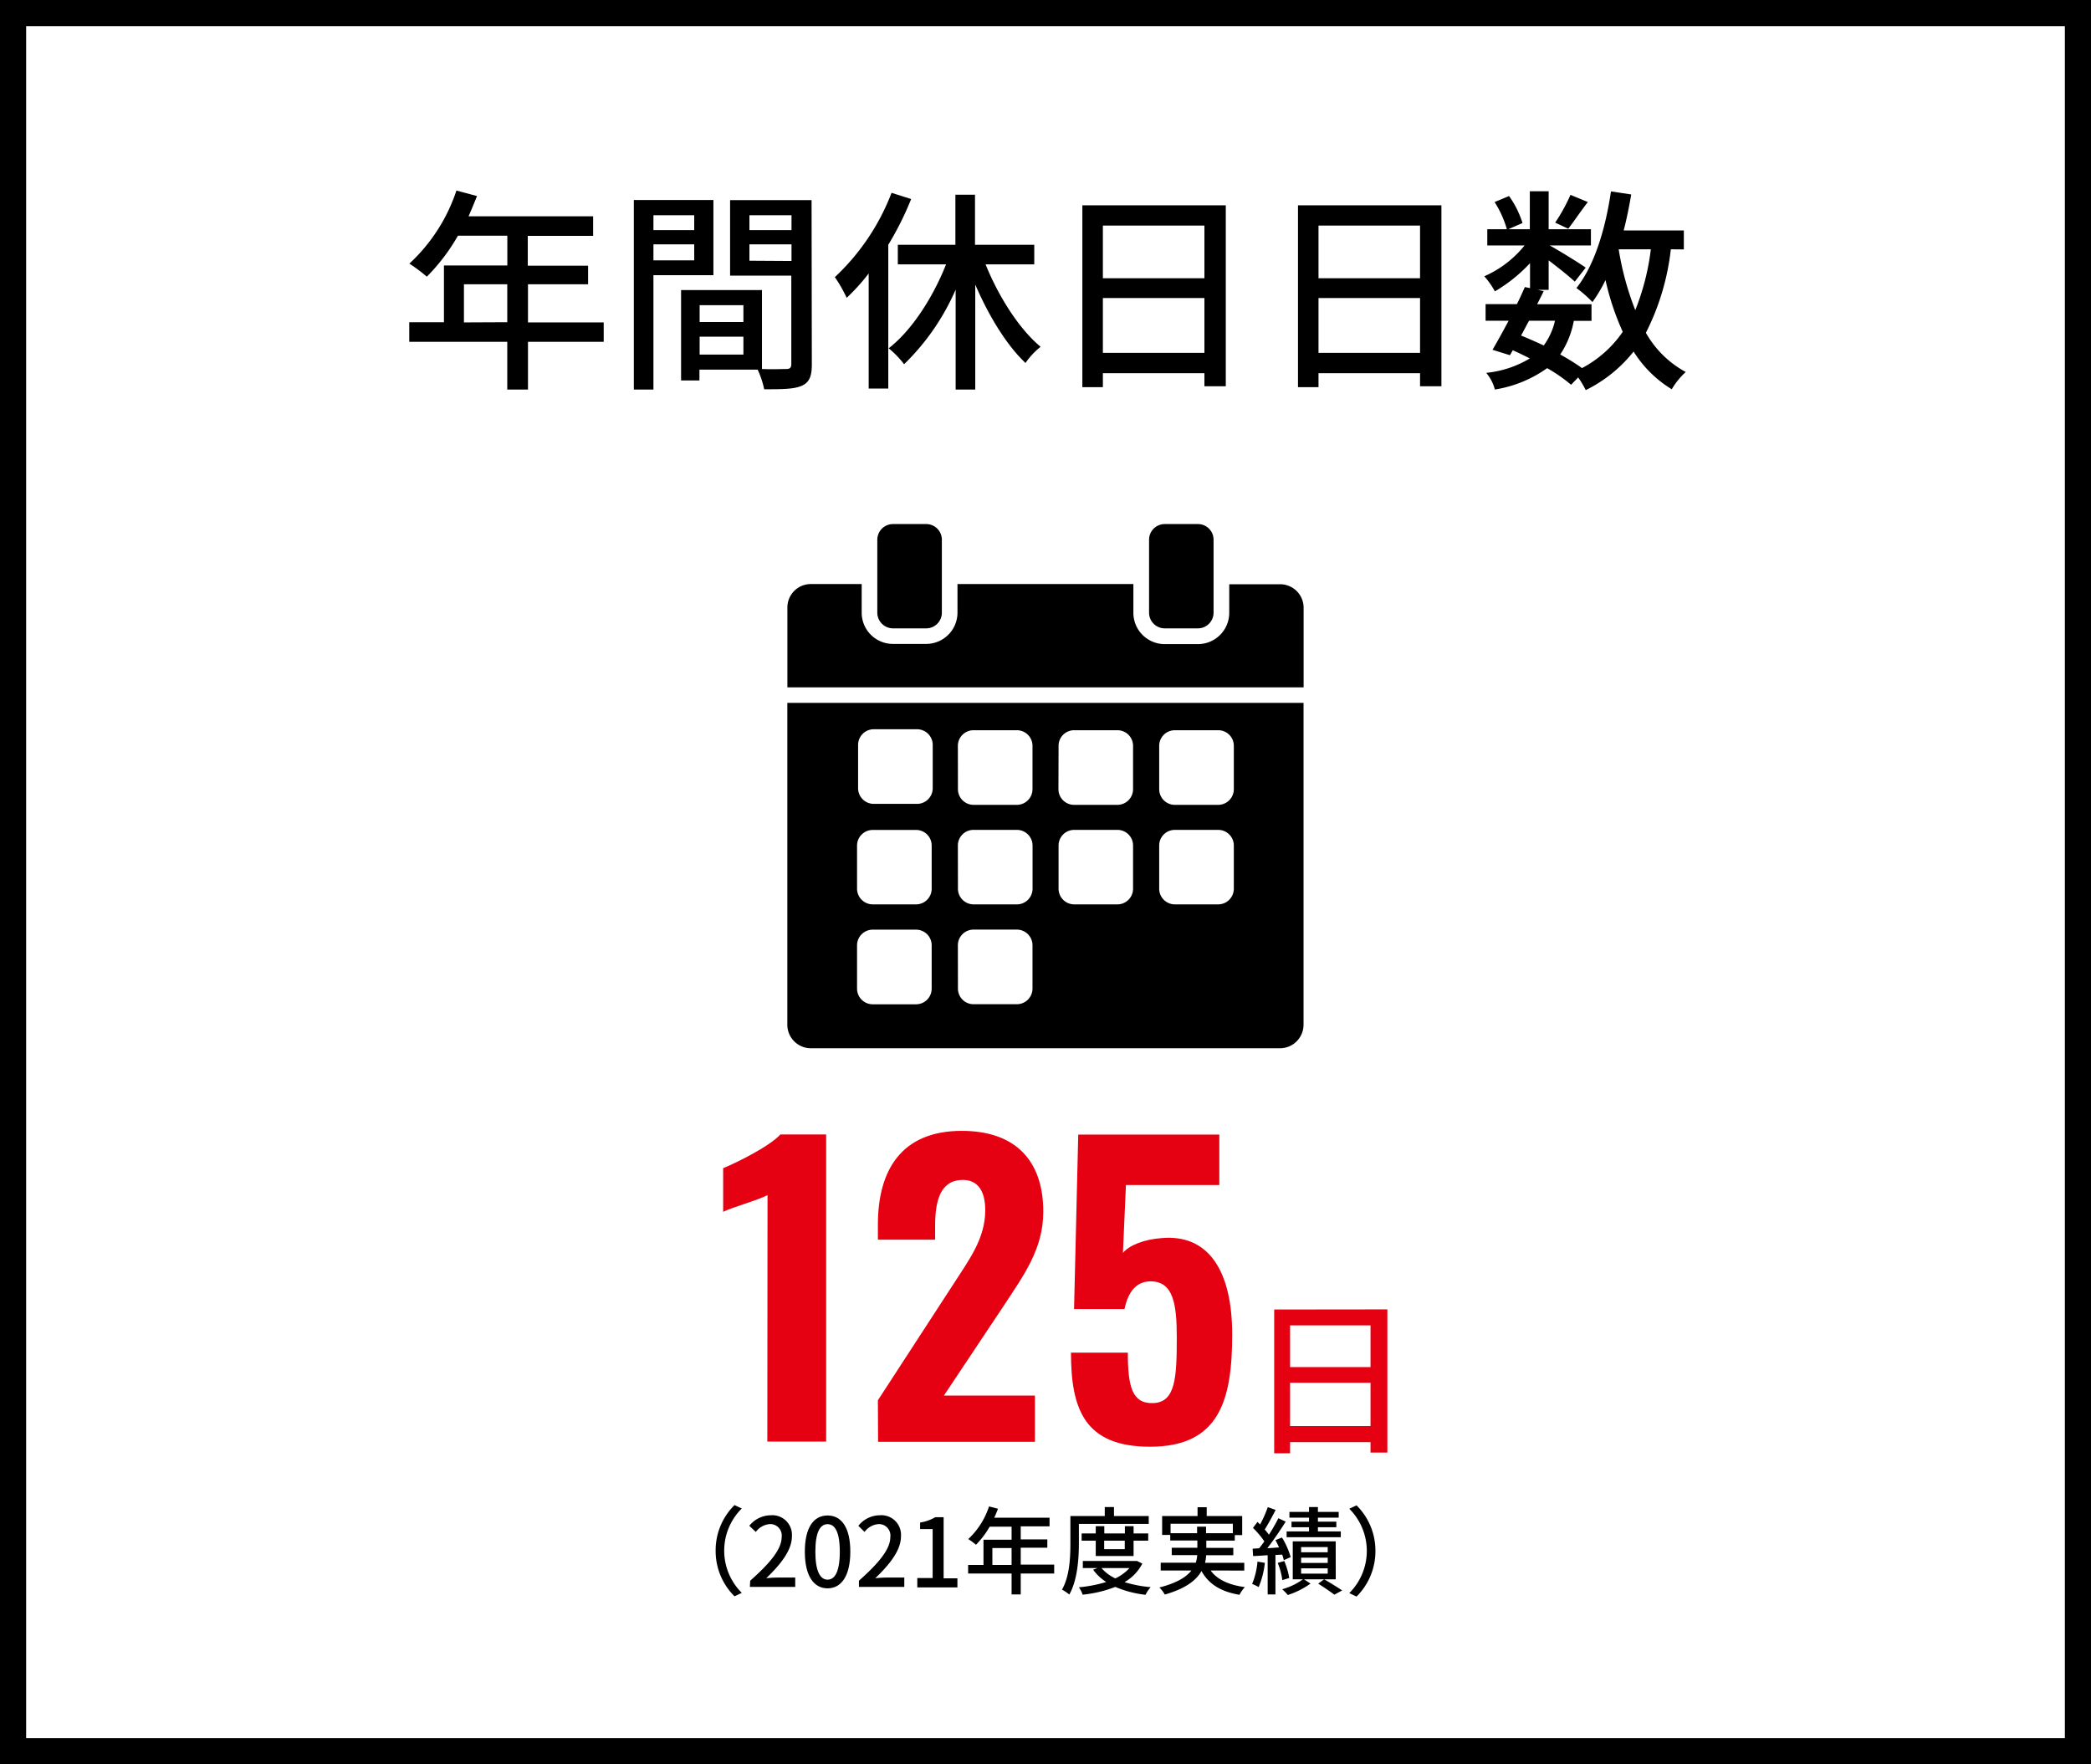 <svg xmlns="http://www.w3.org/2000/svg" viewBox="0 0 320 270"><defs><style>.cls-1{fill:#e50012;}</style></defs><g id="レイヤー_2" data-name="レイヤー 2"><g id="文字"><path d="M109.52,237.33a9.7,9.7,0,0,1,2.89-7l1.11.52a9.09,9.09,0,0,0,0,12.91l-1.11.53A9.72,9.72,0,0,1,109.52,237.33Z"/><path d="M114.81,241.9c3.17-2.81,4.81-4.89,4.81-6.66a1.75,1.75,0,0,0-1.83-2,2.91,2.91,0,0,0-2.12,1.2l-1-.94a4.24,4.24,0,0,1,3.28-1.61,3,3,0,0,1,3.24,3.23c0,2.08-1.65,4.22-3.93,6.4a17.44,17.44,0,0,1,1.75-.1h2.69v1.43h-6.94Z"/><path d="M123.17,237.46c0-3.72,1.36-5.54,3.48-5.54s3.48,1.83,3.48,5.54-1.38,5.61-3.48,5.61S123.17,241.2,123.17,237.46Zm5.35,0c0-3.08-.77-4.21-1.87-4.21s-1.87,1.13-1.87,4.21.78,4.28,1.87,4.28S128.52,240.57,128.52,237.46Z"/><path d="M131.45,241.9c3.17-2.81,4.8-4.89,4.8-6.66a1.75,1.75,0,0,0-1.82-2,2.91,2.91,0,0,0-2.12,1.2l-.95-.94a4.23,4.23,0,0,1,3.27-1.61,3,3,0,0,1,3.25,3.23c0,2.08-1.65,4.22-3.93,6.4a17.44,17.44,0,0,1,1.75-.1h2.69v1.43h-6.94Z"/><path d="M140.38,241.49h2.35V234h-1.92V233a6.59,6.59,0,0,0,2.33-.82h1.27v9.36h2.11v1.39h-6.14Z"/><path d="M161.33,240.8h-5.12V244h-1.4V240.8h-6.65v-1.31h2.35v-3.86h4.3v-2h-3.35a13.49,13.49,0,0,1-2.1,2.77,10.91,10.91,0,0,0-1.18-.87,11.88,11.88,0,0,0,3.18-5l1.37.36c-.17.45-.38.94-.57,1.37h8.46v1.32h-4.41v2h4.07v1.27h-4.07v2.59h5.12Zm-6.52-1.31V236.9h-2.94v2.59Z"/><path d="M165.11,236.12c0,2.29-.2,5.68-1.47,7.9a5.92,5.92,0,0,0-1.12-.75c1.19-2.07,1.29-5,1.29-7.15V232h5.26v-1.37h1.41V232h5.32v1.21H165.11Zm9.71,3.16a7,7,0,0,1-2.72,2.84,18.92,18.92,0,0,0,4,.77,4.82,4.82,0,0,0-.79,1.17,16.61,16.61,0,0,1-4.63-1.21,18.87,18.87,0,0,1-5,1.19,4,4,0,0,0-.57-1.13,20.64,20.64,0,0,0,4.18-.81,7.58,7.58,0,0,1-2-1.88l.66-.25h-2.24v-1.09h8.05l.25,0Zm-7.13-1.16v-2.34h-2.16v-1.11h2.16v-1.11H169v1.11h3.15v-1.11h1.33v1.11h2.24v1.11h-2.24v2.34Zm.88,1.85a6.36,6.36,0,0,0,2.12,1.58,7,7,0,0,0,2.16-1.58Zm.41-4.19v1.29h3.15v-1.29Z"/><path d="M185.27,240.34c1,1.38,2.79,2.22,5.24,2.54a5,5,0,0,0-.82,1.18c-2.84-.48-4.7-1.62-5.82-3.64-.79,1.41-2.4,2.68-5.61,3.6a5.29,5.29,0,0,0-.83-1.08c2.68-.69,4.13-1.61,4.9-2.6h-4.7v-1.19H183a5.27,5.27,0,0,0,.22-1.16h-3.9v-1.13h3.92v-1.11h-4.15v-.85h-1.24V232h5.42v-1.34h1.4V232h5.43v2.92h-1.13v.85h-4.36v1.11h4.13V238h-4.15a7.55,7.55,0,0,1-.17,1.16h6v1.19Zm-2.07-5.71v-1h1.37v1h4.1v-1.45h-9.53v1.45Z"/><path d="M193.57,239.17a13.1,13.1,0,0,1-.95,3.71,6.47,6.47,0,0,0-1-.48,11.29,11.29,0,0,0,.82-3.42Zm1.62-1.21V244H194v-6c-.81.05-1.57.11-2.23.13L191.7,237l1-.06c.25-.32.53-.68.79-1.06a13.12,13.12,0,0,0-1.74-2.06l.69-.91.4.38a17.4,17.4,0,0,0,1.18-2.65l1.2.43c-.51,1-1.14,2.16-1.67,3a8,8,0,0,1,.64.79,26.83,26.83,0,0,0,1.45-2.52l1.12.52c-.81,1.29-1.86,2.84-2.81,4.06.56,0,1.18-.08,1.79-.11-.17-.39-.36-.77-.55-1.12l1-.4a12,12,0,0,1,1.33,3l-1.05.47a6.42,6.42,0,0,0-.25-.85Zm1.05,3.85a10.32,10.32,0,0,0-.7-2.63l1-.29a11.34,11.34,0,0,1,.76,2.6Zm8.18-.12h-4.86l1,.65a12.49,12.49,0,0,1-3.48,1.75,7.1,7.1,0,0,0-.86-.88,10,10,0,0,0,3.17-1.52h-1.55v-5.81h6.57Zm.77-6.44H196.9v-.89h3.43v-.64h-2.68v-.85h2.68v-.62h-3v-.88h3v-.74h1.36v.74h3.18v.88h-3.18v.62h2.82v.85h-2.82v.64h3.5Zm-2,1.51h-4.07v.79h4.07Zm0,1.62h-4.07v.8h4.07Zm0,1.63h-4.07v.81h4.07Zm-.55,1.68c1,.56,2.08,1.25,2.76,1.7l-1.19.65c-.57-.43-1.59-1.13-2.48-1.69Z"/><path d="M210.49,237.33a9.76,9.76,0,0,1-2.89,7l-1.11-.53a9.11,9.11,0,0,0,0-12.91l1.11-.52A9.74,9.74,0,0,1,210.49,237.33Z"/><path d="M316,4V266H4V4H316m4-4H0V270H320V0Z"/><path d="M178.24,96.16h5.09a2.4,2.4,0,0,0,2.39-2.4V82.59a2.39,2.39,0,0,0-2.39-2.39h-5.09a2.39,2.39,0,0,0-2.39,2.39V93.76A2.4,2.4,0,0,0,178.24,96.16Z"/><path d="M136.66,96.16h5.09a2.4,2.4,0,0,0,2.39-2.4V82.59a2.39,2.39,0,0,0-2.39-2.39h-5.09a2.4,2.4,0,0,0-2.4,2.39V93.76A2.41,2.41,0,0,0,136.66,96.16Z"/><path d="M199.5,93a3.59,3.59,0,0,0-3.59-3.59h-7.79v4.38a4.79,4.79,0,0,1-4.79,4.78h-5.09a4.79,4.79,0,0,1-4.79-4.78V89.38H146.53v4.38a4.79,4.79,0,0,1-4.78,4.78h-5.09a4.78,4.78,0,0,1-4.79-4.78V89.38h-7.78A3.58,3.58,0,0,0,120.5,93v12.19h79Z"/><path d="M124.09,160.42H195.9a3.61,3.61,0,0,0,3.59-3.59V107.56h-79v49.27A3.61,3.61,0,0,0,124.09,160.42Zm53.31-46.28a2.39,2.39,0,0,1,2.4-2.39h6.63a2.38,2.38,0,0,1,2.39,2.39v6.63a2.4,2.4,0,0,1-2.39,2.4H179.8a2.4,2.4,0,0,1-2.4-2.4Zm0,15.25a2.39,2.39,0,0,1,2.4-2.39h6.63a2.39,2.39,0,0,1,2.39,2.39V136a2.4,2.4,0,0,1-2.39,2.4H179.8a2.4,2.4,0,0,1-2.4-2.4ZM162,114.14a2.38,2.38,0,0,1,2.39-2.39H171a2.39,2.39,0,0,1,2.4,2.39v6.63a2.4,2.4,0,0,1-2.4,2.4h-6.63a2.4,2.4,0,0,1-2.39-2.4Zm0,15.25a2.39,2.39,0,0,1,2.39-2.39H171a2.39,2.39,0,0,1,2.4,2.39V136a2.4,2.4,0,0,1-2.4,2.4h-6.63A2.4,2.4,0,0,1,162,136Zm-15.41-15.25a2.39,2.39,0,0,1,2.4-2.39h6.63a2.39,2.39,0,0,1,2.39,2.39v6.63a2.4,2.4,0,0,1-2.39,2.4H149a2.4,2.4,0,0,1-2.4-2.4Zm0,15.25A2.39,2.39,0,0,1,149,127h6.63a2.4,2.4,0,0,1,2.39,2.39V136a2.4,2.4,0,0,1-2.39,2.4H149a2.4,2.4,0,0,1-2.4-2.4Zm0,15.26a2.4,2.4,0,0,1,2.4-2.39h6.63a2.4,2.4,0,0,1,2.39,2.39v6.63a2.4,2.4,0,0,1-2.39,2.4H149a2.39,2.39,0,0,1-2.4-2.4ZM131.32,114a2.4,2.4,0,0,1,2.39-2.4h6.64a2.4,2.4,0,0,1,2.39,2.4v6.63a2.4,2.4,0,0,1-2.39,2.39h-6.64a2.4,2.4,0,0,1-2.39-2.39Zm-.16,15.4a2.4,2.4,0,0,1,2.4-2.39h6.63a2.38,2.38,0,0,1,2.39,2.39V136a2.39,2.39,0,0,1-2.39,2.4h-6.63a2.41,2.41,0,0,1-2.4-2.4Zm0,15.26a2.4,2.4,0,0,1,2.4-2.39h6.63a2.39,2.39,0,0,1,2.39,2.39v6.63a2.39,2.39,0,0,1-2.39,2.4h-6.63a2.4,2.4,0,0,1-2.4-2.4Z"/><path d="M92.39,52.31H80.8v7.3H77.63v-7.3h-15v-3h5.31V40.63h9.7V36.07H70.08a29.63,29.63,0,0,1-4.76,6.27,26.05,26.05,0,0,0-2.67-2,26.61,26.61,0,0,0,7.2-11.18L73,30c-.4,1-.86,2.11-1.29,3.1H90.77v3h-10v4.56H90V43.5H80.8v5.84H92.39Zm-14.76-3V43.5H71v5.84Z"/><path d="M100,42.11v17.5H97v-29h12.18V42.11Zm0-9.17v2.28h6.24V32.94Zm6.24,6.9V37.39H100v2.45Zm18,15.94c0,1.75-.36,2.74-1.55,3.26s-3,.53-5.74.53a13.54,13.54,0,0,0-1-3h-8.91v1.65h-2.81V44.39h12.38V56.47c1.62.07,3.2,0,3.73,0s.76-.19.76-.76V42.18h-9.37V30.63h12.47ZM107.07,46.7v2.58h6.7V46.7Zm6.7,7.56V51.52h-6.7v2.74Zm.92-21.32v2.28h6.44V32.94Zm6.44,7V37.39h-6.44V39.9Z"/><path d="M139.44,30.46a47.63,47.63,0,0,1-3.5,7v22h-3V41.85a30.63,30.63,0,0,1-3.37,3.73,20.73,20.73,0,0,0-1.81-3.17,34.53,34.53,0,0,0,8.68-12.9Zm11.39,10c2,4.95,5.15,9.9,8.42,12.61a11.35,11.35,0,0,0-2.31,2.48c-2.94-2.78-5.65-7.27-7.69-12V59.61h-3V44.32a35.78,35.78,0,0,1-7.89,11.42A14.58,14.58,0,0,0,136,53.3c3.5-2.7,6.77-7.75,8.78-12.84H137.4v-3h8.81V29.8h3v7.66h9.07v3Z"/><path d="M187.59,31.42V59.11h-3.27v-2H168.78v2.14h-3.14V31.42Zm-18.81,3.1v8.06h15.54V34.52ZM184.32,54V45.61H168.78V54Z"/><path d="M220.59,31.42V59.11h-3.27v-2H201.78v2.14h-3.14V31.42Zm-18.81,3.1v8.06h15.54V34.52ZM217.32,54V45.61H201.78V54Z"/><path d="M255.7,38.15a37.35,37.35,0,0,1-3.82,12.78,15.48,15.48,0,0,0,6.1,6,11.31,11.31,0,0,0-2.14,2.64A17.81,17.81,0,0,1,250,53.8a21.42,21.42,0,0,1-7.32,5.9,15.36,15.36,0,0,0-1.16-1.94l-1.09,1.12a23.75,23.75,0,0,0-3.66-2.54,18.84,18.84,0,0,1-8,3.27,6.54,6.54,0,0,0-1.32-2.55,16,16,0,0,0,6.67-2.21c-.86-.43-1.72-.86-2.61-1.25l-.43.76-2.67-.83c.72-1.22,1.58-2.8,2.47-4.45h-3.53V46.54h4.79c.46-.89.85-1.79,1.22-2.61l.79.16V40.27a23.6,23.6,0,0,1-5.38,4.32,12,12,0,0,0-1.62-2.31,16.34,16.34,0,0,0,6.17-4.72h-5.71V35.08h3a16,16,0,0,0-1.88-4.16l2.21-.92A14.63,14.63,0,0,1,233,34.13l-2.18.95h3.3V29.27H237v5.81h6.47v2.48h-6.31c1.49.82,4.69,2.8,5.51,3.4L241,43.1c-.79-.76-2.54-2.14-4-3.26v4.52h-1.65l.89.2c-.3.62-.63,1.28-1,2h8.32v2.54h-2.71a13.59,13.59,0,0,1-2.08,5.15,34.56,34.56,0,0,1,3.34,2.08,17.47,17.47,0,0,0,6.23-5.55,40.42,40.42,0,0,1-2.64-7.92,21.69,21.69,0,0,1-2,3.37,17.43,17.43,0,0,0-2.45-2.15c2.75-3.43,4.43-9,5.29-14.79l3.1.47c-.33,1.88-.69,3.73-1.16,5.51h9.21v2.9ZM234,49.08c-.42.76-.82,1.55-1.22,2.27,1.16.47,2.35,1,3.47,1.52a10.36,10.36,0,0,0,1.72-3.79Zm9-18.16C241.84,32.41,240.79,34,240,35l-2-.93a27.07,27.07,0,0,0,2.34-4.25Zm4.72,7.23a43.94,43.94,0,0,0,2.54,9.31,37.07,37.07,0,0,0,2.38-9.31Z"/><path class="cls-1" d="M117.46,182.89c-1.4.76-5.4,1.86-6.79,2.56v-6.68c1.85-.75,7-3.25,8.76-5.16h7v47h-9Z"/><path class="cls-1" d="M134.35,214.29l11.43-17.58c2.5-3.89,5-7.14,5-11.5,0-3-1.17-4.64-3.43-4.64-3.42,0-4.24,3.14-4.24,7v2.14h-8.76v-2.32c0-8.3,3.6-14.33,12.83-14.33,8.24,0,12.48,4.58,12.48,12.36,0,5.75-3,9.75-6.16,14.57l-9.05,13.58h13.93v7.08h-24Z"/><path class="cls-1" d="M163.9,207h8.7c0,5.17.64,7.84,3.89,7.72,3.43-.12,3.6-3.95,3.6-10.1,0-5-.52-8.53-4-8.53-2.08,0-3.42,1.45-4,4.24h-7.72l.64-26.7h21.59v7.72H172.31l-.46,10.39c.93-1.17,3.31-2.09,5.92-2.27,7.25-.64,10.8,5.11,10.8,14.75,0,10-1.92,17.18-12.6,17.18C166,221.38,163.9,215.69,163.9,207Z"/><path class="cls-1" d="M212.32,200.38v21.91h-2.58V220.7H197.43v1.7H195v-22Zm-14.89,2.45v6.38h12.31v-6.38Zm12.31,15.41v-6.63H197.43v6.63Z"/></g></g></svg>